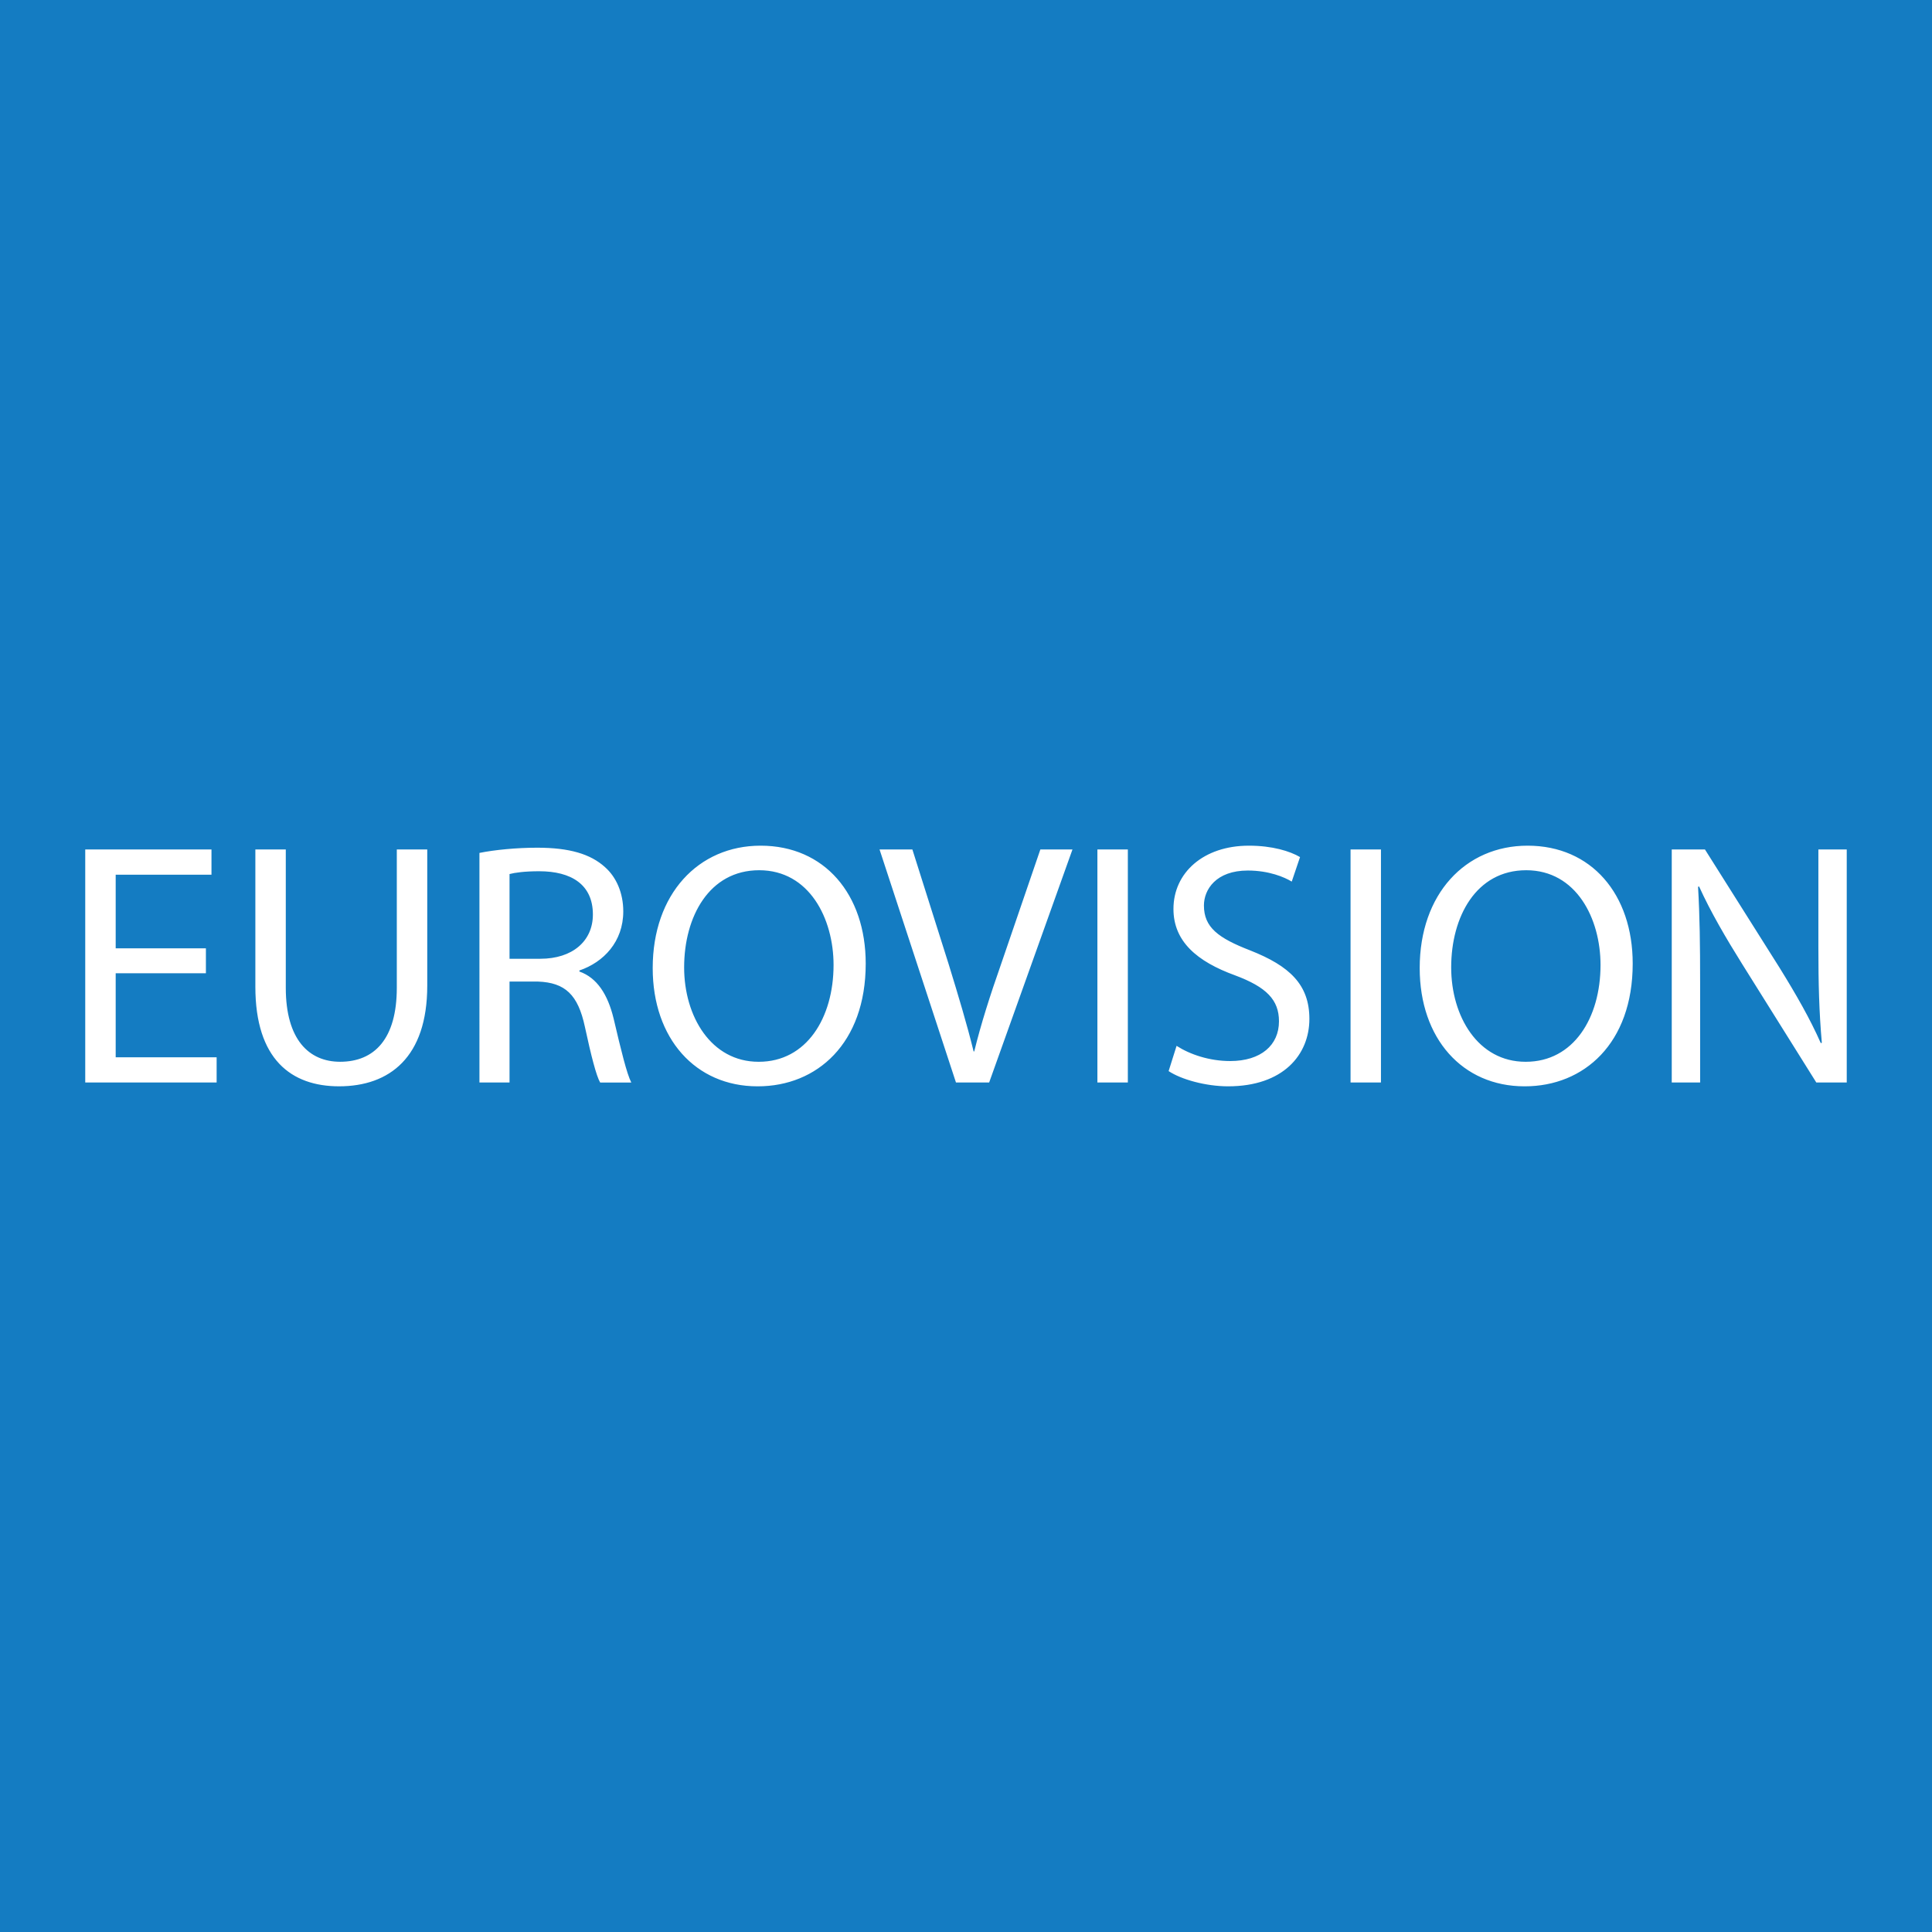 <svg xmlns="http://www.w3.org/2000/svg" width="2500" height="2500" viewBox="0 0 192.755 192.755"><g fill-rule="evenodd" clip-rule="evenodd"><path fill="#147cc2" d="M0 0h192.755v192.755H0V0z"/><path d="M59.876 108.001c-.38-.653-.897-2.655-1.521-5.554-.688-3.208-1.965-4.416-4.69-4.517h-2.829V108h-3.002V85.095c1.518-.308 3.726-.52 5.761-.52 3.208 0 5.313.624 6.761 1.935 1.14 1.003 1.828 2.588 1.828 4.417 0 3.033-1.964 5.073-4.379 5.898v.103c1.761.621 2.829 2.278 3.416 4.693.76 3.244 1.311 5.486 1.761 6.381h-3.106v-.001zm-9.04-20.798v8.453h3.072c3.206 0 5.244-1.763 5.244-4.419 0-3.002-2.177-4.313-5.35-4.313-1.448-.001-2.446.139-2.966.279zM75.574 108.382c-6.177 0-10.454-4.758-10.454-11.799 0-7.382 4.551-12.21 10.767-12.21 6.382 0 10.485 4.862 10.485 11.764 0 7.966-4.866 12.245-10.764 12.245h-.034zm-7.318-11.868c0 4.899 2.697 9.419 7.423 9.419h.031c4.758 0 7.454-4.383 7.454-9.659 0-4.624-2.417-9.451-7.42-9.451-5.001-.001-7.488 4.654-7.488 9.691zM152.096 108.382c-6.177 0-10.453-4.758-10.453-11.799 0-7.382 4.556-12.21 10.762-12.21 6.384 0 10.489 4.862 10.489 11.764 0 7.966-4.865 12.245-10.764 12.245h-.034zm-7.312-11.868c0 4.899 2.686 9.419 7.416 9.419h.033c4.763 0 7.451-4.383 7.451-9.659 0-4.624-2.412-9.451-7.416-9.451s-7.484 4.654-7.484 9.691zM8.504 108.001v-23.25h12.595v2.517h-9.557v7.348h9.001v2.485h-9.001v8.384h10.071v2.516H8.504zM25.477 98.444V84.751h3.036V98.55c0 5.177 2.316 7.382 5.419 7.382 3.416 0 5.657-2.277 5.657-7.382V84.751h3.038v13.592c0 7.142-3.763 10.038-8.799 10.038-4.763.001-8.351-2.689-8.351-9.937zM95.377 108.001l-7.625-23.25h3.276l3.622 11.452c.967 3.142 1.828 6.004 2.487 8.695h.064c.656-2.691 1.591-5.624 2.659-8.658l3.936-11.489H107l-8.313 23.25h-3.31zM109.487 84.751h3.038v23.25h-3.038v-23.25zM116.593 106.864l.794-2.52c1.347.864 3.278 1.516 5.347 1.516 3.072 0 4.869-1.585 4.869-3.964 0-2.138-1.246-3.418-4.385-4.587-3.794-1.381-6.143-3.382-6.143-6.622 0-3.625 3.002-6.314 7.525-6.314 2.342 0 4.104.549 5.104 1.138l-.828 2.446c-.727-.445-2.276-1.104-4.382-1.104-3.174 0-4.379 1.9-4.379 3.486 0 2.174 1.41 3.245 4.621 4.486 3.934 1.552 5.9 3.415 5.9 6.828 0 3.587-2.621 6.729-8.108 6.729-2.243 0-4.691-.691-5.935-1.518zM134.744 84.751h3.034v23.25h-3.034v-23.25zM181.213 108.001l-7.384-11.798c-1.619-2.588-3.173-5.244-4.311-7.759l-.104.034c.171 2.935.207 5.727.207 9.59v9.934h-2.831v-23.25h3.314l7.419 11.762c1.689 2.726 3.069 5.14 4.137 7.558l.104-.036c-.274-3.108-.344-5.935-.344-9.52v-9.764h2.83v23.25h-3.037v-.001z" fill="#fff"/></g></svg>
